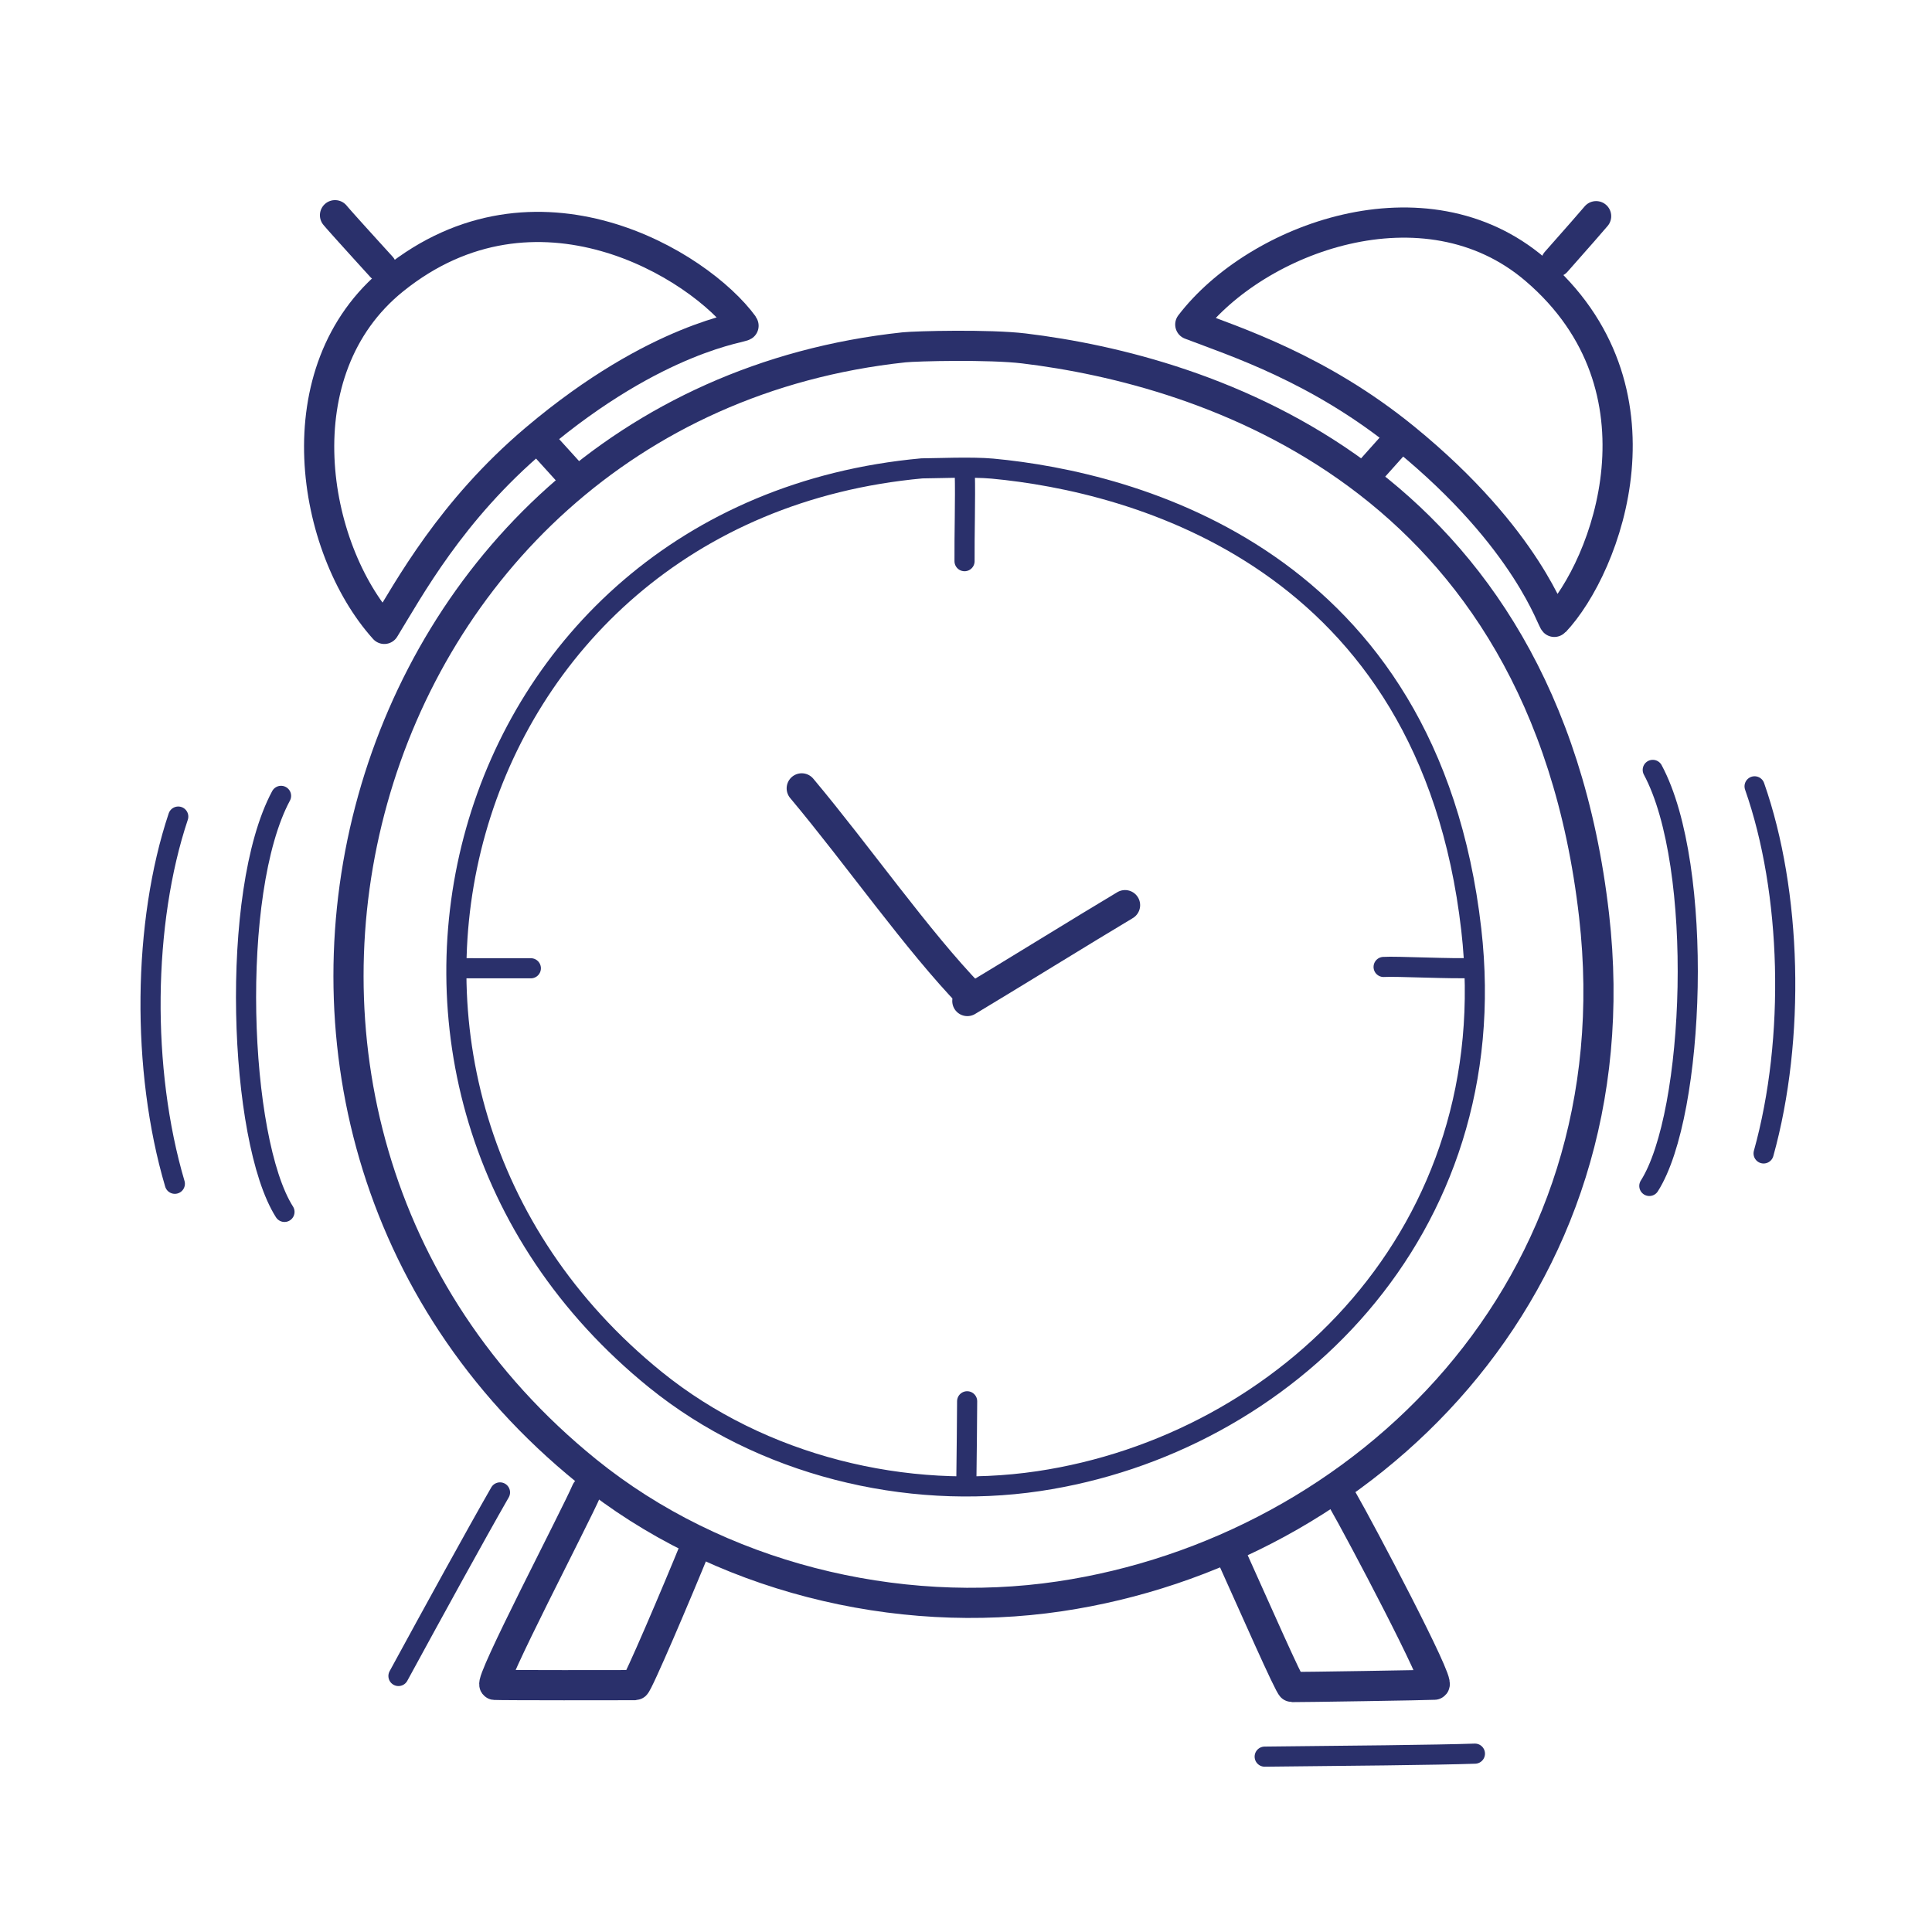 <svg xmlns="http://www.w3.org/2000/svg" width="192" height="192" style="width:100%;height:100%;transform:translate3d(0,0,0);content-visibility:visible" viewBox="0 0 192 192"><defs><clipPath id="h"><path d="M0 0h192v192H0z"/></clipPath><clipPath id="m"><path d="M0 0h192v192H0z"/></clipPath><clipPath id="k"><path d="M0 0h192v192H0z"/></clipPath><clipPath id="j"><path d="M0 0h192v192H0z"/></clipPath><clipPath id="i"><path d="M0 0h192v192H0z"/></clipPath><mask id="p" mask-type="alpha" maskUnits="userSpaceOnUse"><g filter="url(#a)"><path fill="#fff" d="M0 0h192v192H0z" opacity="0"/><use xmlns:ns1="http://www.w3.org/1999/xlink" ns1:href="#b"/></g></mask><mask id="o" mask-type="alpha" maskUnits="userSpaceOnUse"><g filter="url(#c)"><path fill="#fff" d="M0 0h192v192H0z" opacity="0"/><use xmlns:ns2="http://www.w3.org/1999/xlink" ns2:href="#d"/></g></mask><mask id="n" mask-type="alpha"><use xmlns:ns3="http://www.w3.org/1999/xlink" ns3:href="#e"/></mask><mask id="l" mask-type="alpha" maskUnits="userSpaceOnUse"><g filter="url(#f)"><path fill="#fff" d="M0 0h192v192H0z" opacity="0"/><use xmlns:ns4="http://www.w3.org/1999/xlink" ns4:href="#g"/></g></mask><filter id="a" width="100%" height="100%" x="0%" y="0%" filterUnits="objectBoundingBox"><feComponentTransfer in="SourceGraphic"><feFuncA tableValues="1.0 0.0" type="table"/></feComponentTransfer></filter><filter id="c" width="100%" height="100%" x="0%" y="0%" filterUnits="objectBoundingBox"><feComponentTransfer in="SourceGraphic"><feFuncA tableValues="1.0 0.0" type="table"/></feComponentTransfer></filter><filter id="f" width="100%" height="100%" x="0%" y="0%" filterUnits="objectBoundingBox"><feComponentTransfer in="SourceGraphic"><feFuncA tableValues="1.0 0.0" type="table"/></feComponentTransfer></filter><g id="b" style="display:none"><path/><path fill-opacity="0" stroke-linecap="round" stroke-linejoin="round"/></g><g id="d" style="display:none"><path/><path fill-opacity="0" stroke-linecap="round" stroke-linejoin="round"/></g><g id="e" style="display:none"><path/><path/><path/><path/><path/><path/><path/><path/><path/><path/></g><path id="g" fill="red" d="M-12.882-15.136c-11.813 8.226-10.014 26.033-3.366 34.549C-13.519 15.611-8.825 8.156.08 1.646c12.851-9.395 21.558-9.563 21.419-9.785-4.014-6.423-19.49-17.368-34.381-6.997" style="display:block" transform="rotate(75.359 42.71 112.932)"/></defs><g clip-path="url(#h)"><g clip-path="url(#i)" style="display:none"><g style="display:none"><path class="secondary"/><path fill="none" class="secondary"/></g><path fill="none" class="primary" style="display:none"/><path fill="none" class="primary" style="display:none"/><path fill="none" class="primary" style="display:none"/><path fill="none" class="primary" style="display:none"/><path fill="none" class="primary" style="display:none"/><path fill="none" class="primary" style="display:none"/><path fill="none" class="primary" style="display:none"/><path fill="none" class="primary" style="display:none"/><path fill="none" class="primary" style="display:none"/><path fill="none" class="primary" style="display:none"/><path fill="none" class="primary" style="display:none"/><path fill="none" class="primary" style="display:none"/><path fill="none" class="primary" style="display:none"/><path fill="none" class="primary" style="display:none"/><path fill="none" class="primary" style="display:none"/><path fill="none" class="primary" style="display:none"/><path fill="none" class="primary" style="display:none"/><path fill="none" class="primary" style="display:none"/><path fill="none" class="primary" style="display:none"/><path fill="none" class="primary" style="display:none"/></g><g clip-path="url(#j)" style="display:none"><g style="display:none"><path class="secondary"/><path fill="none" class="secondary"/></g><path fill="none" class="primary" style="display:none"/><path fill="none" class="primary" style="display:none"/><path fill="none" class="primary" style="display:none"/><path fill="none" class="primary" style="display:none"/><path fill="none" class="primary" style="display:none"/><path fill="none" class="primary" style="display:none"/><path fill="none" class="primary" style="display:none"/><path fill="none" class="primary" style="display:none"/><path fill="none" class="primary" style="display:none"/><path fill="none" class="primary" style="display:none"/><path fill="none" class="primary" style="display:none"/><path fill="none" class="primary" style="display:none"/><path fill="none" class="primary" style="display:none"/><path fill="none" class="primary" style="display:none"/><path fill="none" class="primary" style="display:none"/><path fill="none" class="primary" style="display:none"/><path fill="none" class="primary" style="display:none"/><path fill="none" class="primary" style="display:none"/><path fill="none" class="primary" style="display:none"/><path fill="none" class="primary" style="display:none"/><path fill="none" class="primary" style="display:none"/><path fill="none" class="primary" style="display:none"/><path fill="none" class="primary" style="display:none"/><path fill="none" class="primary" style="display:none"/><path fill="none" class="primary" style="display:none"/><path fill="none" class="primary" style="display:none"/><path fill="none" class="primary" style="display:none"/><path fill="none" class="primary" style="display:none"/><path fill="none" class="primary" style="display:none"/><path fill="none" class="primary" style="display:none"/></g><g clip-path="url(#k)" style="display:block"><g mask="url(#l)" style="display:block"><path fill="#E68E6E" d="M70.262 135.184C35.095 106.725 50.09 50.603 96.22 46.381c1.236-.002 4.867-.165 6.872.023 13.713 1.285 42.511 8.668 46.655 44.929 3.364 29.427-18.186 50.167-42.168 53.731-12.87 1.911-26.998-1.527-37.318-9.88m24.055-101.49c-54.94 5.89-74.245 75.967-31.253 110.76 12.889 10.43 30.534 14.727 46.605 12.338 29.951-4.45 56.865-30.352 52.664-67.103-4.974-43.52-38.385-53.732-56.182-55.887-3.43-.415-10.645-.235-11.834-.108" class="secondary"/><path fill="none" stroke="#E68E6E" stroke-linecap="round" stroke-linejoin="round" stroke-width=".996" d="M70.262 135.184C35.095 106.725 50.09 50.603 96.22 46.381c1.236-.002 4.867-.165 6.872.023 13.713 1.285 42.511 8.668 46.655 44.929 3.364 29.427-18.186 50.167-42.168 53.731-12.87 1.911-26.998-1.527-37.318-9.88m24.055-101.49c-54.94 5.89-74.245 75.967-31.253 110.76 12.889 10.43 30.534 14.727 46.605 12.338 29.951-4.45 56.865-30.352 52.664-67.103-4.974-43.52-38.385-53.732-56.182-55.887-3.43-.415-10.645-.235-11.834-.108" class="secondary"/></g><path fill="none" stroke="#2A306B" stroke-linecap="round" stroke-linejoin="round" stroke-width="2.997" d="M-6.911-62.311c1.199-.128 8.475-.31 11.933.109C22.969-60.029 56.657-49.733 61.673-5.85c4.236 37.059-22.902 63.176-53.104 67.663-16.205 2.409-33.997-1.923-46.993-12.441C-81.774 14.291-62.309-56.372-6.911-62.311" class="primary" style="display:block" transform="translate(96.744 96.83)"/><path fill="none" stroke="#2A306B" stroke-linecap="round" stroke-linejoin="round" stroke-width="1.997" d="M-30.817 40.02C-66.685 10.994-51.391-46.248-4.342-50.554c1.26-.002 4.965-.167 7.009.025 13.987 1.31 43.36 8.84 47.587 45.823 3.43 30.015-18.549 51.168-43.01 54.802-13.125 1.951-27.535-1.557-38.061-10.076" class="primary" style="display:block" transform="translate(95.962 97.1)"/><path fill="none" stroke="#2A306B" stroke-linecap="round" stroke-linejoin="round" stroke-width="2" d="M-.022 4.346c-.021-2.49.092-6.314.027-8.692" class="primary" style="display:block" transform="translate(95.877 51.423)"/><path fill="none" stroke="#2A306B" stroke-linecap="round" stroke-linejoin="round" stroke-width="2" d="M4.434.042c-1.88.121-7.688-.184-8.868-.097" class="primary" style="display:block" transform="translate(141.936 96.149)"/><path fill="none" stroke="#2A306B" stroke-linecap="round" stroke-linejoin="round" stroke-width="2" d="M.04 4.062c0-1.376-.048-5.385-.08-8.124" class="primary" style="display:block" transform="matrix(1 0 0 -1 96.073 143.32)"/><path fill="none" stroke="#2A306B" stroke-linecap="round" stroke-linejoin="round" stroke-width="2" d="m3.576.001-7.152-.002" class="primary" style="display:block" transform="translate(49.179 96.225)"/><path fill="none" stroke="#2A306B" stroke-linecap="round" stroke-linejoin="round" stroke-width="2.996" d="M9.478-9.328C3.168-3.291-3.595 4.452-9.478 9.328" class="primary" style="display:block" transform="scale(-1 1)rotate(-6.297 761.833 844.88)"/><path fill="none" stroke="#2A306B" stroke-linecap="round" stroke-linejoin="round" stroke-width="3" d="M7.372-5.454C3.674-2.677-3.923 2.852-7.372 5.454" class="primary" style="display:block" transform="scale(-1 1)rotate(67.791 -122.474 -30.016)"/><path fill="none" stroke="#2A306B" stroke-linecap="round" stroke-linejoin="round" stroke-width="3" d="M10.025-4.219C8.145.408 4.212 9.635 3.977 9.638c-.874.012-13.377.016-13.962-.026-.696-.05 8.109-16.874 9.115-19.259" class="primary" style="display:block" transform="translate(59.144 157.828)"/><path fill="none" stroke="#2A306B" stroke-linecap="round" stroke-linejoin="round" stroke-width="3" d="M10.108-3.79C8.019.826 4.318 9.259 4.086 9.263c-.874.012-13.565-.188-14.151-.23-.695-.049 7.392-15.365 9.087-18.297" class="primary" style="display:block" transform="matrix(-1 0 0 1 132.478 158.392)"/><path fill="none" stroke="#2A306B" stroke-linecap="round" stroke-linejoin="round" stroke-width="3" d="M-7.312-7.987c-2.407-2.644-4.173-4.599-4.607-5.12m23.838 26.214a758 758 0 0 0-3.226-3.561" class="primary" style="display:block" transform="translate(45.213 34.496)"/><path fill="none" stroke="#2A306B" stroke-linecap="round" stroke-linejoin="round" stroke-width="3.001" d="M-12.882-15.136c-11.813 8.226-10.014 26.033-3.366 34.549C-13.519 15.611-8.825 8.156.08 1.646c12.851-9.395 21.558-9.563 21.419-9.785-4.014-6.423-19.49-17.368-34.381-6.997" class="primary" style="display:block" transform="rotate(-4.043 621.296 -730.223)"/><path fill="none" stroke="#2A306B" stroke-linecap="round" stroke-linejoin="round" stroke-width="3" d="M-7.462-8.352c-2.068-2.339-3.57-4.048-3.975-4.535m22.874 25.774c-.74-.825-1.814-2.027-3.101-3.468" class="primary" style="display:block" transform="matrix(-1 0 0 1 147.184 34.372)"/><path fill="none" stroke="#2A306B" stroke-linecap="round" stroke-linejoin="round" stroke-width="3.001" d="M-12.882-15.136c-11.813 8.226-10.014 26.033-3.366 34.549C-13.519 15.611-8.825 8.156.08 1.646c12.851-9.395 21.558-9.563 21.419-9.785-4.014-6.423-19.49-17.368-34.381-6.997" class="primary" style="display:block" transform="rotate(75.359 42.71 112.932)"/><path fill="none" stroke="#2A306B" stroke-linecap="round" stroke-linejoin="round" stroke-width="2.001" d="M-12.32 13.459C-2.654 7.972 7.212-2.748 12.32-13.459" class="primary" style="display:block" transform="scale(1 -1)rotate(-41.062 -41.277 -281.592)"/><path fill="none" stroke="#2A306B" stroke-linecap="round" stroke-linejoin="round" stroke-width="2.001" d="M-14.283 14.946c1.72-8.305 18.211-26.607 28.566-29.892" class="primary" style="display:block" transform="scale(-1 1)rotate(-44.172 37.713 250.773)"/><path fill="none" stroke="#2A306B" stroke-linecap="round" stroke-linejoin="round" stroke-width="2.001" d="M-12.32 13.459C-2.654 7.972 7.212-2.748 12.32-13.459" class="primary" style="display:none" transform="scale(1 -1)rotate(-41.062 -41.277 -281.592)"/><path fill="none" stroke="#2A306B" stroke-linecap="round" stroke-linejoin="round" stroke-width="2.001" d="M-14.283 14.946c1.72-8.305 18.211-26.607 28.566-29.892" class="primary" style="display:none" transform="scale(-1 1)rotate(-44.172 37.713 250.773)"/><path fill="none" stroke="#2A306B" stroke-linecap="round" stroke-linejoin="round" stroke-width="2.001" d="M-12.32 13.459C-2.654 7.972 7.212-2.748 12.32-13.459" class="primary" style="display:block" transform="rotate(138.062 -10.274 53.06)"/><path fill="none" stroke="#2A306B" stroke-linecap="round" stroke-linejoin="round" stroke-width="2.001" d="M-14.283 14.946c1.72-8.305 18.211-26.607 28.566-29.892" class="primary" style="display:block" transform="rotate(-44.172 136.982 15.256)"/><path fill="none" stroke="#2A306B" stroke-linecap="round" stroke-linejoin="round" stroke-width="2.001" d="M-12.32 13.459C-2.654 7.972 7.212-2.748 12.32-13.459" class="primary" style="display:none" transform="rotate(138.062 -10.274 53.06)"/><path fill="none" stroke="#2A306B" stroke-linecap="round" stroke-linejoin="round" stroke-width="2.001" d="M-14.283 14.946c1.72-8.305 18.211-26.607 28.566-29.892" class="primary" style="display:none" transform="rotate(-44.172 136.982 15.256)"/><path fill="none" stroke="#2A306B" stroke-linecap="round" stroke-linejoin="round" stroke-width="2" d="M-5.042 9.069C-1.568 2.687 2.675-5.041 5.049-9.176" class="primary" style="display:none" transform="translate(44.64 157.49)"/><path fill="none" stroke="#2A306B" stroke-linecap="round" stroke-linejoin="round" stroke-width="2" d="M10.578-.166C6.962-.037-2.514.052-10.315.131" class="primary" style="display:none" transform="translate(135.998 174.442)"/><path fill="none" stroke="#2A306B" stroke-linecap="round" stroke-linejoin="round" stroke-width="2" d="M-5.042 9.069C-1.568 2.687 2.675-5.041 5.049-9.176" class="primary" style="display:block" transform="translate(44.64 157.49)"/><path fill="none" stroke="#2A306B" stroke-linecap="round" stroke-linejoin="round" stroke-width="2" d="M10.578-.166C6.962-.037-2.514.052-10.315.131" class="primary" style="display:block" transform="translate(135.998 174.442)"/></g><g clip-path="url(#m)" style="display:none"><g mask="url(#n)" style="display:none"><path class="secondary"/><path fill="none" class="secondary"/></g><path fill="none" class="primary" style="display:none"/><path fill="none" class="primary" style="display:none"/><path fill="none" class="primary" style="display:none"/><path fill="none" class="primary" style="display:none"/><path fill="none" class="primary" style="display:none"/><path fill="none" class="primary" style="display:none"/><path fill="none" class="primary" style="display:none"/><path fill="none" class="primary" style="display:none"/><path fill="none" class="primary" style="display:none"/><path fill="none" class="primary" style="display:none"/><g mask="url(#o)" style="display:none"><path fill="none" class="primary"/></g><path fill="none" class="primary" style="display:none"/><g mask="url(#p)" style="display:none"><path fill="none" class="primary"/></g><path fill="none" class="primary" style="display:none"/><path fill="none" class="primary" style="display:none"/><path fill="none" class="primary" style="display:none"/><path fill="none" class="primary" style="display:none"/><path fill="none" class="primary" style="display:none"/><path fill="none" class="primary" style="display:none"/><path fill="none" class="primary" style="display:none"/></g></g></svg>